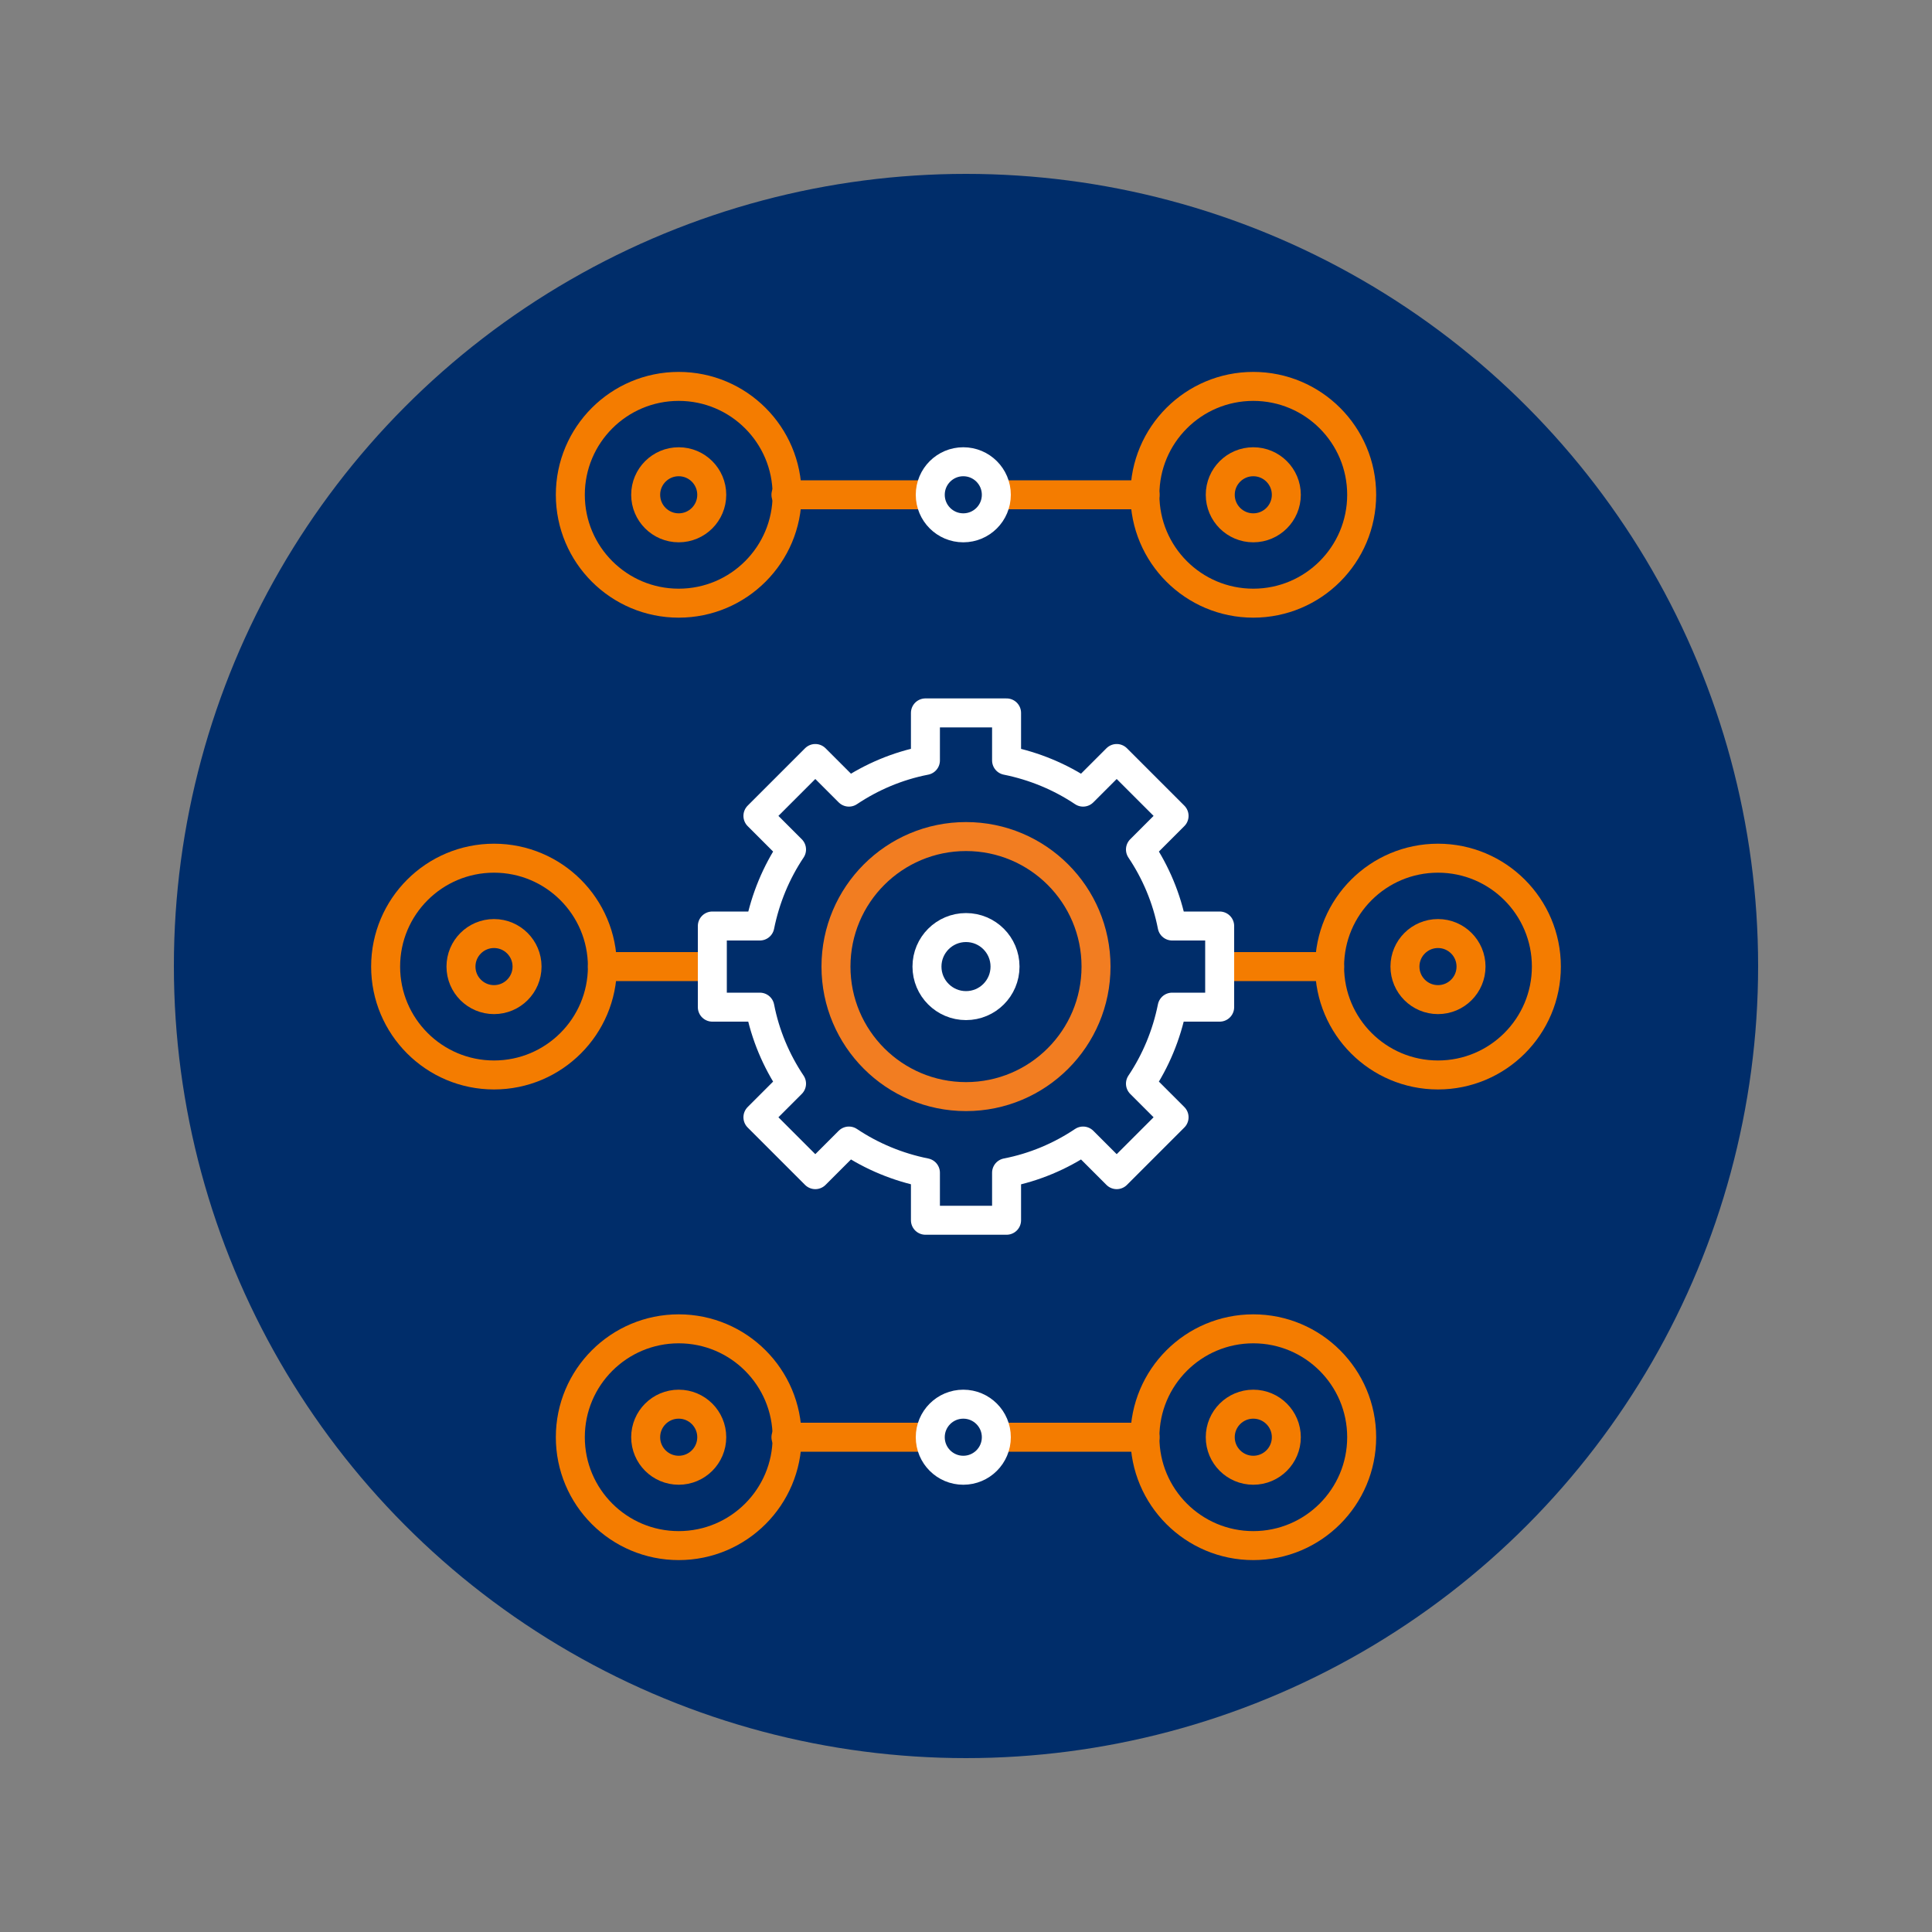 <?xml version="1.0" encoding="UTF-8"?>
<svg id="Layer_1" xmlns="http://www.w3.org/2000/svg" version="1.1" viewBox="0 0 100 100">
  <rect x="0" y="0" width="100" height="100" fill="#808080" stroke="none"/>
  <!-- Generator: Adobe Illustrator 29.0.0, SVG Export Plug-In . SVG Version: 2.1.0 Build 186)  -->
  <defs>
    <style>
      .st0, .st1 {
        fill: #002d6a;
      }

      .st2 {
        stroke: #f47c00;
      }

      .st2, .st1, .st3, .st4 {
        stroke-linecap: round;
        stroke-linejoin: round;
        stroke-width: 1.5px;
      }

      .st2, .st3, .st4 {
        fill: none;
      }

      .st1, .st4 {
        stroke: #fff;
      }

      .st3 {
        stroke: #f27d21;
      }
    </style>
  </defs>
  <circle class="st0" cx="50" cy="50" r="41"/>
  <g>
    <circle class="st2" cx="25.57" cy="50.03" r="5.61"/>
    <circle class="st2" cx="25.57" cy="50.03" r="1.71"/>
    <g>
      <circle class="st2" cx="74.43" cy="50.03" r="5.61"/>
      <circle class="st2" cx="74.43" cy="50.03" r="1.71"/>
    </g>
    <line class="st2" x1="31.18" y1="50.03" x2="68.82" y2="50.03"/>
    <g>
      <circle class="st2" cx="35.13" cy="25.61" r="1.71"/>
      <g>
        <circle class="st2" cx="35.13" cy="25.61" r="5.61"/>
        <circle class="st2" cx="64.87" cy="25.61" r="5.61"/>
        <circle class="st2" cx="64.87" cy="25.61" r="1.71"/>
        <line class="st2" x1="40.68" y1="25.61" x2="59.27" y2="25.61"/>
        <circle class="st1" cx="49.86" cy="25.61" r="1.71"/>
      </g>
    </g>
    <g>
      <circle class="st2" cx="35.13" cy="74.39" r="1.71"/>
      <g>
        <circle class="st2" cx="35.13" cy="74.39" r="5.61"/>
        <circle class="st2" cx="64.87" cy="74.39" r="5.61"/>
        <circle class="st2" cx="64.87" cy="74.39" r="1.71"/>
        <line class="st2" x1="40.68" y1="74.39" x2="59.27" y2="74.39"/>
        <circle class="st1" cx="49.86" cy="74.39" r="1.71"/>
      </g>
    </g>
    <g>
      <path class="st1" d="M63.13,52.13v-4.2h-2.46c-.28-1.44-.85-2.78-1.64-3.96l1.74-1.74-2.97-2.97-1.74,1.74c-1.18-.79-2.52-1.35-3.96-1.64v-2.46h-4.2v2.46c-1.44.28-2.78.85-3.96,1.64l-1.74-1.74-2.97,2.97,1.74,1.74c-.79,1.18-1.35,2.52-1.64,3.96h-2.46v4.2h2.46c.28,1.44.85,2.78,1.64,3.96l-1.74,1.74,2.97,2.97,1.74-1.74c1.18.79,2.52,1.35,3.96,1.64v2.46h4.2v-2.46c1.44-.28,2.78-.85,3.96-1.64l1.74,1.74,2.97-2.97-1.74-1.74c.79-1.18,1.35-2.52,1.64-3.96h2.46Z"/>
      <circle class="st3" cx="50" cy="50.03" r="6.73"/>
      <circle class="st4" cx="50" cy="50.03" r="2.02"/>
    </g>
  </g>
</svg>